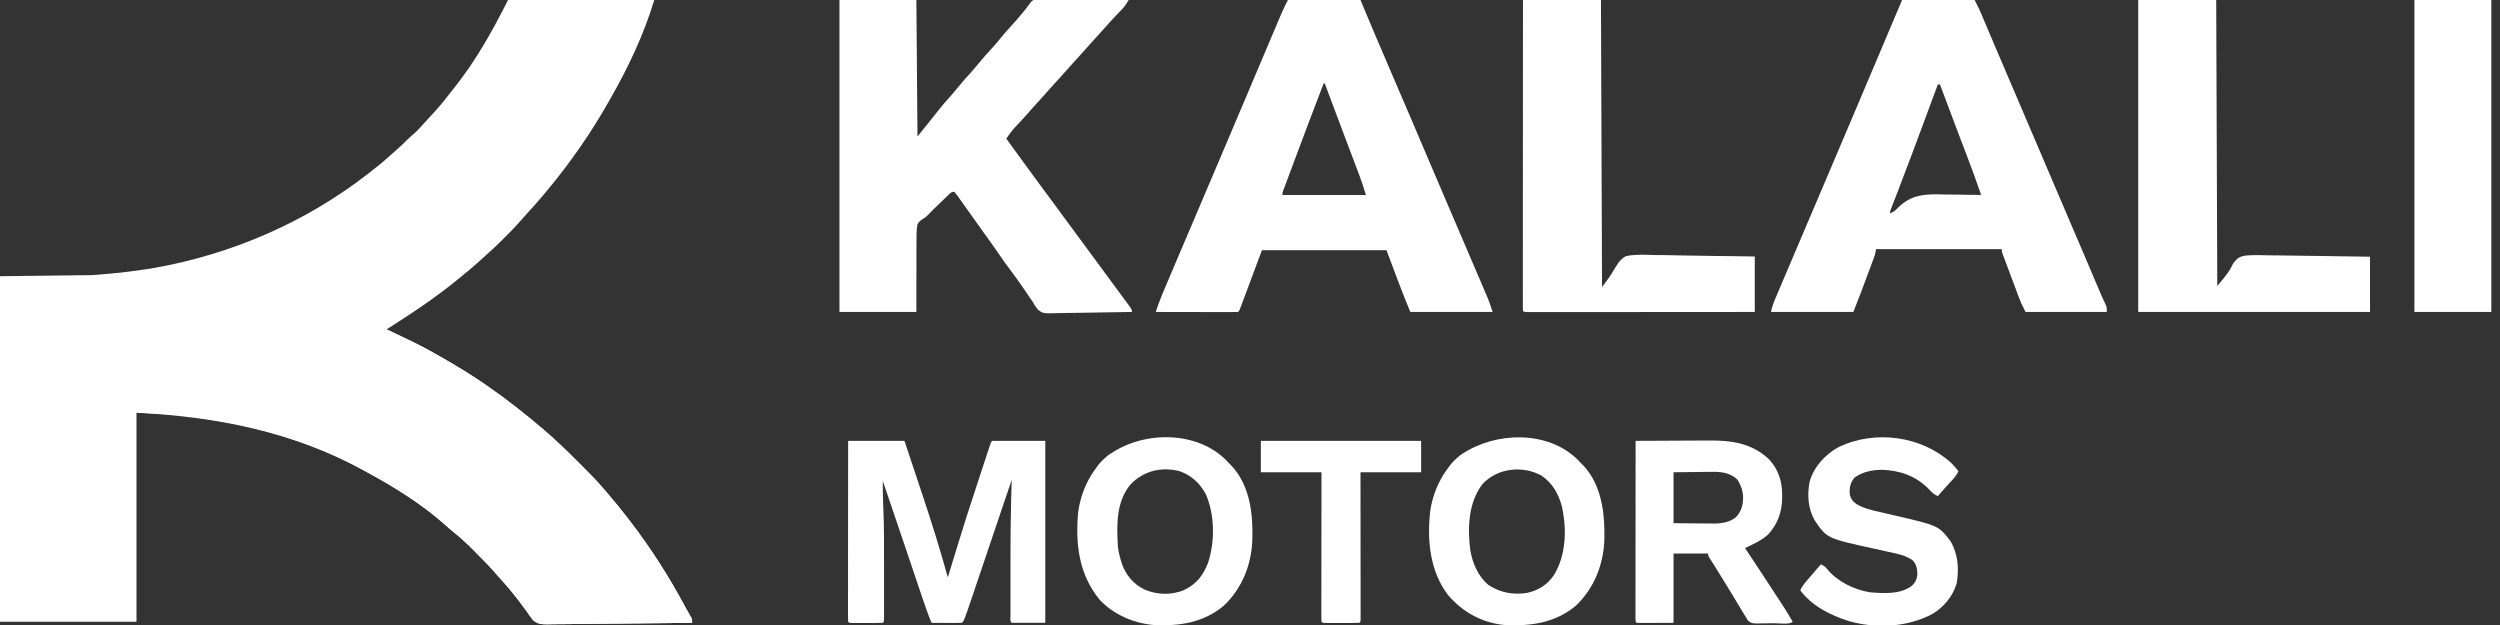 <?xml version="1.0" encoding="UTF-8"?>
<svg xmlns="http://www.w3.org/2000/svg" width="160" height="40" viewBox="0 0 160 40" fill="none">
  <rect x="0" y="0" width="160" height="40" fill="#333333" stroke="none"/>
  <g clip-path="url(#clip0_1519_5155)">
    <g clip-path="url(#clip1_1519_5155)">
      <path d="M32.513 0C35.601 0 38.69 0 41.872 0C41.205 2.224 40.183 4.367 39.029 6.378C38.995 6.438 38.961 6.498 38.926 6.56C37.793 8.554 36.477 10.439 35.009 12.201C34.975 12.241 34.942 12.281 34.908 12.323C34.508 12.804 34.097 13.272 33.671 13.73C33.531 13.88 33.397 14.034 33.263 14.19C32.95 14.55 32.612 14.885 32.275 15.221C32.212 15.284 32.15 15.347 32.085 15.412C31.768 15.728 31.448 16.035 31.108 16.326C30.942 16.469 30.781 16.619 30.62 16.768C30.245 17.109 29.858 17.43 29.463 17.747C29.384 17.811 29.306 17.875 29.227 17.939C27.812 19.092 26.291 20.1 24.749 21.075C25.381 21.395 25.381 21.395 26.021 21.699C26.92 22.112 27.777 22.586 28.631 23.085C28.693 23.121 28.756 23.158 28.82 23.195C29.582 23.643 30.33 24.107 31.057 24.61C31.105 24.643 31.152 24.676 31.201 24.71C32.432 25.563 33.605 26.486 34.744 27.457C34.779 27.486 34.813 27.515 34.849 27.545C35.603 28.194 36.316 28.887 37.018 29.591C37.15 29.724 37.282 29.856 37.415 29.988C37.829 30.402 38.237 30.816 38.614 31.265C38.681 31.343 38.748 31.42 38.816 31.497C39.298 32.054 39.76 32.622 40.208 33.206C40.267 33.283 40.267 33.283 40.327 33.361C41.659 35.094 42.833 36.929 43.859 38.859C43.98 39.083 44.107 39.302 44.236 39.522C44.298 39.653 44.298 39.653 44.298 39.861C43.007 39.879 41.717 39.893 40.426 39.901C39.826 39.905 39.227 39.91 38.627 39.919C38.105 39.926 37.582 39.931 37.06 39.933C36.783 39.934 36.507 39.936 36.23 39.942C35.969 39.947 35.709 39.949 35.448 39.948C35.308 39.948 35.167 39.952 35.027 39.956C34.651 39.952 34.413 39.945 34.122 39.694C33.964 39.502 33.825 39.308 33.691 39.099C33.634 39.022 33.575 38.945 33.516 38.869C33.449 38.777 33.449 38.777 33.38 38.683C32.941 38.094 32.477 37.532 31.982 36.99C31.894 36.893 31.807 36.796 31.723 36.697C31.368 36.282 30.985 35.895 30.599 35.508C30.486 35.395 30.373 35.281 30.261 35.167C29.863 34.768 29.458 34.394 29.017 34.043C28.845 33.904 28.681 33.761 28.518 33.613C27.032 32.28 25.251 31.175 23.501 30.225C23.444 30.194 23.387 30.162 23.328 30.13C19.972 28.275 16.261 27.213 12.478 26.69C12.386 26.677 12.386 26.677 12.291 26.664C11.114 26.507 9.915 26.48 8.735 26.413C8.735 30.828 8.735 35.243 8.735 39.792C5.852 39.792 2.97 39.792 0 39.792C0 32.494 0 25.197 0 17.678C1.945 17.655 3.889 17.632 5.893 17.608C7.725 17.461 7.725 17.461 9.536 17.205C9.641 17.187 9.745 17.169 9.85 17.151C14.796 16.281 19.528 14.239 23.501 11.161C23.54 11.131 23.578 11.101 23.619 11.071C24.098 10.702 24.564 10.327 25.009 9.917C25.156 9.783 25.305 9.653 25.455 9.523C25.674 9.333 25.878 9.132 26.081 8.925C26.21 8.799 26.344 8.683 26.482 8.566C26.709 8.369 26.905 8.161 27.099 7.931C27.249 7.759 27.404 7.594 27.561 7.429C28.011 6.952 28.424 6.459 28.82 5.937C28.901 5.833 28.983 5.73 29.066 5.628C30.44 3.906 31.531 1.965 32.513 0Z" fill="#fff"></path>
      <path d="M24.991 21.199C25.048 21.227 25.106 21.254 25.165 21.282C25.263 21.326 25.263 21.326 25.364 21.371C25.591 21.474 25.816 21.581 26.04 21.69C26.163 21.749 26.163 21.749 26.288 21.81C27.089 22.201 27.863 22.633 28.631 23.085C28.692 23.121 28.754 23.157 28.817 23.194C29.581 23.642 30.329 24.107 31.057 24.61C31.105 24.643 31.152 24.676 31.201 24.71C32.432 25.563 33.605 26.486 34.744 27.457C34.779 27.486 34.813 27.515 34.849 27.545C35.603 28.194 36.316 28.887 37.018 29.591C37.15 29.724 37.282 29.856 37.415 29.988C37.829 30.402 38.237 30.816 38.614 31.265C38.681 31.343 38.748 31.42 38.816 31.497C39.298 32.054 39.76 32.622 40.208 33.206C40.247 33.257 40.286 33.308 40.327 33.361C41.659 35.094 42.833 36.929 43.859 38.859C43.98 39.083 44.107 39.302 44.236 39.522C44.298 39.653 44.298 39.653 44.298 39.861C43.007 39.879 41.717 39.893 40.426 39.901C39.826 39.905 39.227 39.91 38.627 39.919C38.105 39.926 37.582 39.931 37.06 39.933C36.783 39.934 36.507 39.936 36.23 39.942C35.969 39.947 35.709 39.949 35.448 39.948C35.308 39.948 35.167 39.952 35.027 39.956C34.651 39.952 34.413 39.945 34.122 39.694C33.964 39.502 33.825 39.308 33.691 39.099C33.634 39.022 33.575 38.945 33.516 38.869C33.471 38.808 33.426 38.746 33.38 38.683C32.941 38.094 32.477 37.532 31.982 36.99C31.894 36.893 31.807 36.796 31.723 36.697C31.368 36.282 30.985 35.895 30.599 35.508C30.486 35.395 30.373 35.281 30.261 35.167C29.863 34.768 29.458 34.394 29.017 34.043C28.845 33.904 28.681 33.761 28.518 33.613C27.032 32.28 25.251 31.175 23.501 30.225C23.444 30.194 23.387 30.162 23.328 30.13C18.821 27.639 13.885 26.686 8.804 26.413C8.804 26.39 8.804 26.367 8.804 26.343C8.875 26.335 8.946 26.328 9.019 26.32C9.753 26.238 10.481 26.132 11.209 26.009C11.263 26 11.317 25.991 11.373 25.982C15.659 25.259 19.89 23.721 23.681 21.598C23.733 21.569 23.785 21.54 23.838 21.511C23.988 21.423 23.988 21.423 24.127 21.314C24.451 21.074 24.618 21.04 24.991 21.199Z" fill="#fff"></path>
      <path d="M53.726 -5.78436e-05C55.35 -5.78436e-05 56.975 -5.78436e-05 58.648 -5.78436e-05C58.671 2.882 58.694 5.765 58.718 8.735C59.373 7.929 59.373 7.929 60.017 7.114C60.284 6.773 60.561 6.449 60.854 6.13C61.014 5.953 61.163 5.77 61.313 5.585C61.581 5.254 61.863 4.94 62.151 4.627C62.317 4.442 62.474 4.253 62.63 4.06C62.884 3.745 63.151 3.448 63.426 3.153C63.633 2.929 63.829 2.699 64.021 2.461C64.243 2.185 64.473 1.923 64.714 1.664C65.013 1.343 65.295 1.012 65.569 0.67C65.643 0.579 65.643 0.579 65.719 0.485C65.747 0.445 65.775 0.405 65.804 0.363C66.052 0.027 66.052 0.027 66.27 -0.044C66.43 -0.06 66.582 -0.06 66.742 -0.055C66.832 -0.055 66.832 -0.055 66.923 -0.055C67.119 -0.055 67.314 -0.051 67.51 -0.047C67.647 -0.047 67.783 -0.046 67.919 -0.045C68.276 -0.044 68.634 -0.039 68.992 -0.033C69.357 -0.028 69.722 -0.026 70.088 -0.024C70.804 -0.019 71.52 -0.01 72.236 -5.78436e-05C72.104 0.224 71.977 0.416 71.797 0.604C71.731 0.673 71.731 0.673 71.663 0.744C71.618 0.792 71.572 0.839 71.525 0.888C71.215 1.213 70.91 1.541 70.616 1.881C70.454 2.066 70.288 2.246 70.121 2.426C69.911 2.655 69.701 2.884 69.497 3.12C69.261 3.392 69.017 3.657 68.773 3.922C68.596 4.115 68.421 4.308 68.25 4.506C68.013 4.779 67.769 5.043 67.525 5.309C67.348 5.501 67.173 5.695 67.002 5.892C66.766 6.165 66.521 6.43 66.277 6.695C66.061 6.93 65.85 7.168 65.642 7.409C65.411 7.67 65.171 7.924 64.932 8.178C64.735 8.396 64.569 8.632 64.402 8.873C64.98 9.677 65.563 10.477 66.151 11.273C66.354 11.547 66.557 11.822 66.759 12.097C66.84 12.207 66.921 12.316 67.002 12.426C68.134 13.963 69.266 15.5 70.399 17.036C70.439 17.091 70.479 17.145 70.52 17.201C70.6 17.31 70.681 17.419 70.761 17.528C70.971 17.813 71.181 18.098 71.391 18.383C71.435 18.442 71.478 18.501 71.523 18.561C71.606 18.673 71.688 18.785 71.771 18.897C71.845 18.998 71.919 19.099 71.993 19.2C72.062 19.294 72.132 19.388 72.202 19.482C72.444 19.811 72.444 19.811 72.444 19.965C71.694 19.981 70.944 19.994 70.195 20.001C69.846 20.005 69.498 20.01 69.15 20.018C68.814 20.025 68.478 20.029 68.142 20.031C68.013 20.032 67.885 20.035 67.757 20.039C66.756 20.067 66.756 20.067 66.423 19.817C66.28 19.642 66.172 19.471 66.066 19.272C65.993 19.166 65.919 19.06 65.844 18.955C65.773 18.85 65.703 18.745 65.633 18.64C65.345 18.214 65.051 17.796 64.74 17.387C64.435 16.987 64.145 16.578 63.862 16.162C63.585 15.756 63.298 15.357 63.009 14.959C62.751 14.604 62.497 14.246 62.244 13.886C61.969 13.495 61.693 13.105 61.413 12.717C61.38 12.671 61.349 12.627 61.316 12.58C61.239 12.474 61.157 12.372 61.075 12.27C60.877 12.27 60.826 12.359 60.684 12.493C60.634 12.541 60.584 12.588 60.532 12.637C60.479 12.688 60.427 12.738 60.373 12.79C60.322 12.838 60.271 12.887 60.218 12.937C59.923 13.217 59.634 13.502 59.35 13.793C59.203 13.934 59.203 13.934 59.08 13.999C58.911 14.102 58.825 14.181 58.718 14.35C58.643 14.772 58.651 15.191 58.655 15.619C58.654 15.744 58.653 15.87 58.652 15.995C58.65 16.324 58.651 16.653 58.652 16.982C58.653 17.377 58.65 17.772 58.648 18.167C58.645 18.766 58.647 19.366 58.648 19.965C57.024 19.965 55.4 19.965 53.726 19.965C53.726 13.377 53.726 6.788 53.726 -5.78436e-05Z" fill="#fff"></path>
      <path d="M82.426 0C83.959 0 85.492 0 87.071 0C87.185 0.275 87.3 0.549 87.418 0.832C87.871 1.915 88.333 2.994 88.796 4.073C88.814 4.115 88.832 4.158 88.851 4.202C89.082 4.74 89.313 5.279 89.544 5.817C89.75 6.296 89.955 6.774 90.16 7.253C90.19 7.321 90.19 7.321 90.22 7.391C90.665 8.431 91.108 9.471 91.55 10.511C92.002 11.572 92.455 12.633 92.909 13.693C93.149 14.251 93.389 14.81 93.628 15.369C93.696 15.528 93.764 15.686 93.832 15.844C94.053 16.36 94.274 16.876 94.494 17.392C94.565 17.558 94.636 17.723 94.707 17.889C94.806 18.12 94.904 18.35 95.003 18.581C95.032 18.649 95.061 18.717 95.091 18.787C95.118 18.851 95.146 18.915 95.174 18.981C95.209 19.063 95.209 19.063 95.245 19.147C95.35 19.416 95.437 19.692 95.529 19.965C93.79 19.965 92.051 19.965 90.26 19.965C89.717 18.662 89.234 17.335 88.735 16.014C86.104 16.014 83.473 16.014 80.763 16.014C80.286 17.288 80.286 17.288 79.811 18.563C79.751 18.722 79.692 18.881 79.632 19.04C79.601 19.123 79.57 19.207 79.538 19.293C79.508 19.372 79.479 19.451 79.448 19.532C79.423 19.601 79.397 19.669 79.37 19.74C79.307 19.896 79.307 19.896 79.237 19.965C79.073 19.972 78.91 19.974 78.746 19.973C78.695 19.973 78.643 19.973 78.59 19.973C78.419 19.973 78.249 19.973 78.078 19.972C77.96 19.972 77.842 19.972 77.724 19.972C77.413 19.971 77.102 19.971 76.79 19.97C76.473 19.969 76.156 19.969 75.838 19.969C75.215 19.968 74.592 19.967 73.969 19.965C74.092 19.582 74.227 19.207 74.384 18.836C74.414 18.765 74.414 18.765 74.444 18.692C74.511 18.535 74.578 18.377 74.645 18.219C74.693 18.105 74.742 17.99 74.79 17.876C74.955 17.486 75.12 17.097 75.286 16.707C75.317 16.635 75.347 16.562 75.379 16.488C75.783 15.539 76.187 14.589 76.592 13.64C77.012 12.655 77.431 11.67 77.849 10.684C78.015 10.294 78.181 9.904 78.347 9.513C78.829 8.38 79.31 7.246 79.789 6.111C80.294 4.913 80.801 3.715 81.31 2.518C81.381 2.351 81.451 2.185 81.522 2.018C81.621 1.784 81.72 1.551 81.82 1.318C81.849 1.249 81.878 1.18 81.908 1.109C81.936 1.044 81.964 0.979 81.992 0.912C82.016 0.856 82.04 0.8 82.064 0.742C82.178 0.492 82.303 0.246 82.426 0ZM84.714 5.338C84.135 6.833 83.571 8.334 83.01 9.835C82.93 10.05 82.85 10.264 82.769 10.478C82.673 10.735 82.577 10.991 82.481 11.248C82.445 11.344 82.409 11.44 82.373 11.537C82.323 11.669 82.274 11.802 82.225 11.935C82.196 12.01 82.168 12.085 82.139 12.162C82.072 12.33 82.072 12.33 82.08 12.478C83.841 12.478 85.603 12.478 87.418 12.478C87.282 12.027 87.144 11.59 86.975 11.152C86.953 11.093 86.93 11.033 86.907 10.972C86.859 10.845 86.81 10.717 86.761 10.589C86.63 10.245 86.5 9.901 86.369 9.557C86.342 9.485 86.315 9.413 86.287 9.339C85.966 8.496 85.65 7.651 85.334 6.807C85.278 6.659 85.223 6.511 85.167 6.363C85.039 6.021 84.911 5.68 84.783 5.338C84.76 5.338 84.738 5.338 84.714 5.338Z" fill="#fff"></path>
      <path d="M121.733 0C123.266 0 124.799 0 126.378 0C126.69 0.624 126.69 0.624 126.807 0.9C126.846 0.993 126.846 0.993 126.887 1.089C126.915 1.156 126.943 1.222 126.972 1.291C127.018 1.399 127.018 1.399 127.065 1.508C127.131 1.664 127.196 1.819 127.262 1.974C127.423 2.353 127.583 2.731 127.744 3.11C127.8 3.242 127.857 3.374 127.913 3.506C128.3 4.418 128.691 5.329 129.081 6.239C129.664 7.598 130.245 8.957 130.824 10.317C131.322 11.488 131.822 12.659 132.324 13.828C132.684 14.666 133.042 15.504 133.399 16.343C133.418 16.386 133.436 16.429 133.455 16.473C133.65 16.932 133.846 17.392 134.041 17.851C134.073 17.927 134.106 18.004 134.139 18.083C134.2 18.225 134.26 18.367 134.321 18.509C134.348 18.573 134.375 18.637 134.403 18.704C134.442 18.795 134.442 18.795 134.481 18.887C134.578 19.111 134.681 19.331 134.786 19.551C134.835 19.688 134.835 19.688 134.835 19.965C133.12 19.965 131.404 19.965 129.636 19.965C129.324 19.341 129.324 19.341 129.213 19.044C129.188 18.978 129.163 18.912 129.137 18.844C129.111 18.775 129.085 18.705 129.059 18.634C129.018 18.524 129.018 18.524 128.976 18.413C128.919 18.26 128.862 18.108 128.805 17.955C128.717 17.72 128.629 17.486 128.541 17.251C128.485 17.102 128.43 16.954 128.374 16.805C128.334 16.7 128.334 16.7 128.294 16.592C128.27 16.527 128.246 16.462 128.221 16.396C128.2 16.338 128.178 16.281 128.156 16.223C128.111 16.083 128.111 16.083 128.111 15.944C125.457 15.944 122.803 15.944 120.069 15.944C120.046 16.059 120.024 16.173 120 16.291C119.967 16.393 119.932 16.493 119.895 16.593C119.873 16.651 119.852 16.708 119.83 16.767C119.807 16.828 119.784 16.89 119.76 16.953C119.736 17.017 119.713 17.081 119.688 17.147C119.638 17.282 119.587 17.418 119.536 17.553C119.459 17.758 119.383 17.963 119.306 18.169C119.257 18.3 119.207 18.433 119.158 18.564C119.135 18.625 119.113 18.686 119.09 18.748C118.936 19.156 118.776 19.56 118.614 19.965C116.875 19.965 115.136 19.965 113.345 19.965C113.405 19.667 113.489 19.417 113.608 19.14C113.628 19.093 113.648 19.045 113.669 18.996C113.737 18.835 113.805 18.674 113.873 18.514C113.923 18.398 113.972 18.282 114.021 18.167C114.158 17.843 114.295 17.52 114.433 17.197C114.526 16.977 114.62 16.758 114.713 16.538C115.051 15.744 115.39 14.949 115.728 14.155C116.064 13.368 116.399 12.581 116.733 11.794C116.757 11.738 116.78 11.683 116.805 11.626C116.922 11.35 117.039 11.075 117.156 10.799C117.374 10.284 117.593 9.77 117.812 9.256C117.885 9.082 117.959 8.908 118.033 8.734C118.253 8.217 118.472 7.701 118.692 7.184C119.347 5.645 119.999 4.105 120.649 2.563C121.01 1.709 121.372 0.854 121.733 0ZM124.021 5.407C124 5.463 123.98 5.518 123.958 5.576C123.76 6.112 123.561 6.647 123.362 7.183C123.26 7.458 123.158 7.734 123.056 8.009C122.55 9.377 122.037 10.742 121.514 12.104C121.498 12.147 121.481 12.19 121.464 12.235C121.382 12.45 121.299 12.665 121.215 12.879C121.183 12.961 121.151 13.042 121.118 13.126C121.09 13.198 121.061 13.271 121.032 13.345C120.963 13.509 120.963 13.509 120.971 13.657C121.18 13.564 121.314 13.463 121.47 13.296C122.235 12.547 122.952 12.432 123.988 12.436C124.183 12.438 124.378 12.444 124.574 12.449C124.825 12.455 125.076 12.455 125.327 12.456C125.816 12.458 126.305 12.466 126.794 12.478C126.496 11.613 126.185 10.755 125.857 9.901C125.737 9.589 125.618 9.276 125.498 8.964C125.474 8.9 125.449 8.836 125.424 8.77C125.15 8.052 124.88 7.332 124.61 6.612C124.576 6.52 124.576 6.52 124.541 6.426C124.413 6.087 124.286 5.747 124.159 5.407C124.114 5.407 124.068 5.407 124.021 5.407Z" fill="#fff"></path>
      <path d="M136.846 0C138.493 0 140.14 0 141.837 0C141.86 6.04 141.883 12.079 141.906 18.302C142.63 17.436 142.63 17.436 142.945 16.825C143.19 16.51 143.348 16.41 143.744 16.353C144.246 16.313 144.747 16.328 145.25 16.342C145.435 16.343 145.621 16.345 145.806 16.346C146.243 16.349 146.68 16.356 147.117 16.365C147.615 16.375 148.113 16.38 148.611 16.384C149.635 16.394 150.658 16.41 151.681 16.43C151.681 17.596 151.681 18.763 151.681 19.965C146.785 19.965 141.89 19.965 136.846 19.965C136.846 13.377 136.846 6.788 136.846 0Z" fill="#fff"></path>
      <path d="M97.47 0C99.117 0 100.764 0 102.461 0C102.484 6.062 102.507 12.125 102.53 18.371C103.016 17.728 103.016 17.728 103.408 17.077C103.603 16.751 103.8 16.49 104.172 16.37C104.74 16.272 105.314 16.303 105.887 16.322C106.072 16.324 106.258 16.325 106.443 16.326C106.879 16.33 107.315 16.339 107.751 16.35C108.248 16.362 108.745 16.368 109.242 16.374C110.263 16.386 111.284 16.406 112.305 16.43C112.305 17.596 112.305 18.763 112.305 19.965C110.381 19.967 108.457 19.968 106.533 19.969C105.64 19.969 104.746 19.97 103.853 19.971C103.075 19.971 102.296 19.972 101.518 19.972C101.106 19.972 100.693 19.972 100.281 19.973C99.893 19.973 99.506 19.973 99.118 19.973C98.975 19.973 98.832 19.973 98.69 19.974C98.496 19.974 98.302 19.974 98.108 19.974C98.022 19.974 98.022 19.974 97.934 19.974C97.547 19.973 97.547 19.973 97.47 19.896C97.463 19.79 97.461 19.683 97.461 19.577C97.461 19.507 97.461 19.438 97.461 19.366C97.461 19.289 97.461 19.212 97.461 19.132C97.461 19.051 97.461 18.97 97.461 18.886C97.461 18.659 97.461 18.433 97.462 18.206C97.462 17.962 97.462 17.718 97.462 17.474C97.462 17.05 97.462 16.627 97.462 16.204C97.463 15.592 97.463 14.98 97.463 14.368C97.463 13.376 97.464 12.383 97.464 11.39C97.465 10.426 97.466 9.461 97.466 8.497C97.466 8.437 97.466 8.378 97.466 8.317C97.466 8.019 97.466 7.721 97.466 7.423C97.467 4.948 97.468 2.474 97.47 0Z" fill="#fff"></path>
      <path d="M154.523 0C156.148 0 157.772 0 159.445 0C159.445 6.589 159.445 13.177 159.445 19.965C157.821 19.965 156.197 19.965 154.523 19.965C154.523 13.377 154.523 6.788 154.523 0Z" fill="#fff"></path>
      <path d="M54.281 28.215C55.47 28.215 56.66 28.215 57.886 28.215C58.231 29.249 58.577 30.283 58.92 31.318C58.968 31.462 59.016 31.607 59.065 31.752C59.637 33.474 60.178 35.2 60.659 36.95C60.672 36.904 60.686 36.859 60.701 36.813C61.038 35.718 61.038 35.718 61.119 35.455C61.188 35.228 61.257 35.001 61.326 34.774C61.705 33.527 62.109 32.289 62.517 31.05C62.613 30.759 62.708 30.468 62.804 30.176C62.878 29.95 62.953 29.723 63.027 29.497C63.062 29.389 63.098 29.281 63.133 29.174C63.182 29.025 63.231 28.877 63.28 28.728C63.307 28.644 63.335 28.559 63.364 28.473C63.431 28.284 63.431 28.284 63.501 28.215C64.622 28.215 65.743 28.215 66.898 28.215C66.898 32.058 66.898 35.901 66.898 39.861C66.189 39.861 65.479 39.861 64.749 39.861C64.625 39.738 64.671 39.573 64.67 39.409C64.67 39.326 64.67 39.326 64.67 39.242C64.67 39.155 64.67 39.155 64.67 39.066C64.67 38.873 64.67 38.679 64.67 38.485C64.67 38.349 64.67 38.212 64.67 38.076C64.67 37.787 64.67 37.499 64.67 37.21C64.671 36.849 64.671 36.488 64.67 36.127C64.668 34.32 64.691 32.516 64.749 30.71C64.717 30.805 64.717 30.805 64.684 30.902C62.879 36.257 62.879 36.257 62.35 37.809C62.312 37.922 62.274 38.035 62.235 38.148C61.703 39.718 61.703 39.718 61.56 39.861C61.416 39.867 61.272 39.869 61.128 39.868C61.041 39.868 60.954 39.868 60.864 39.867C60.771 39.867 60.678 39.866 60.585 39.866C60.492 39.865 60.398 39.865 60.305 39.865C60.076 39.864 59.848 39.863 59.619 39.861C59.383 39.298 59.186 38.724 58.992 38.145C58.958 38.045 58.924 37.946 58.891 37.846C58.819 37.633 58.748 37.422 58.676 37.209C58.565 36.878 58.454 36.547 58.342 36.216C58.324 36.161 58.305 36.106 58.286 36.049C58.248 35.938 58.211 35.826 58.173 35.715C58.117 35.548 58.06 35.38 58.004 35.213C57.666 34.21 57.325 33.207 56.984 32.205C56.934 32.058 56.884 31.91 56.834 31.763C56.722 31.435 56.611 31.107 56.499 30.78C56.496 31.274 56.5 31.767 56.523 32.261C56.588 33.625 56.579 34.99 56.578 36.356C56.577 36.718 56.577 37.081 56.578 37.443C56.578 37.724 56.578 38.004 56.578 38.285C56.578 38.419 56.578 38.553 56.578 38.686C56.578 38.871 56.578 39.056 56.577 39.241C56.578 39.296 56.578 39.351 56.578 39.408C56.576 39.784 56.576 39.784 56.499 39.861C56.341 39.868 56.183 39.87 56.025 39.87C55.953 39.871 55.953 39.871 55.881 39.871C55.781 39.871 55.68 39.871 55.58 39.87C55.425 39.87 55.271 39.87 55.117 39.871C55.019 39.871 54.922 39.871 54.825 39.87C54.735 39.87 54.646 39.87 54.554 39.87C54.35 39.861 54.35 39.861 54.281 39.792C54.274 39.643 54.272 39.493 54.272 39.344C54.272 39.273 54.272 39.273 54.272 39.201C54.272 39.041 54.273 38.881 54.273 38.721C54.273 38.607 54.273 38.493 54.273 38.379C54.273 38.069 54.273 37.758 54.274 37.447C54.274 37.123 54.274 36.799 54.274 36.474C54.275 35.86 54.275 35.245 54.276 34.631C54.276 33.931 54.277 33.232 54.277 32.532C54.278 31.093 54.279 29.654 54.281 28.215Z" fill="#fff"></path>
      <path d="M104.679 28.215C104.812 28.214 104.945 28.214 105.077 28.213C105.196 28.213 105.315 28.212 105.433 28.212C105.762 28.21 106.091 28.209 106.419 28.207C107.037 28.204 107.655 28.201 108.272 28.197C108.517 28.196 108.762 28.195 109.007 28.195C109.127 28.195 109.246 28.194 109.365 28.193C110.817 28.181 112.108 28.355 113.211 29.39C113.82 30.042 114.066 30.82 114.06 31.698C114.059 31.785 114.059 31.785 114.059 31.873C114.041 32.778 113.786 33.497 113.185 34.181C112.763 34.586 112.201 34.823 111.681 35.078C111.729 35.15 111.777 35.221 111.827 35.295C112.365 36.099 112.895 36.909 113.423 37.72C113.551 37.918 113.68 38.116 113.81 38.313C113.89 38.436 113.971 38.56 114.051 38.683C114.106 38.767 114.106 38.767 114.162 38.852C114.363 39.16 114.552 39.471 114.731 39.792C114.534 39.99 113.826 39.884 113.547 39.886C113.421 39.887 113.296 39.889 113.17 39.891C112.99 39.895 112.809 39.897 112.629 39.898C112.573 39.899 112.517 39.901 112.459 39.902C112.197 39.901 112.062 39.893 111.867 39.711C111.829 39.646 111.79 39.582 111.75 39.515C111.709 39.451 111.668 39.386 111.625 39.32C111.583 39.25 111.541 39.18 111.497 39.108C111.474 39.069 111.451 39.03 111.427 38.99C111.377 38.908 111.327 38.825 111.277 38.742C111.146 38.524 111.015 38.306 110.883 38.088C110.857 38.044 110.83 38.001 110.803 37.956C110.561 37.555 110.316 37.157 110.069 36.759C110.034 36.702 109.998 36.645 109.962 36.586C109.928 36.532 109.895 36.478 109.86 36.422C109.829 36.371 109.797 36.321 109.765 36.268C109.7 36.165 109.635 36.062 109.569 35.96C109.537 35.91 109.505 35.86 109.472 35.809C109.444 35.765 109.415 35.721 109.386 35.676C109.324 35.563 109.324 35.563 109.324 35.425C108.592 35.425 107.86 35.425 107.106 35.425C107.106 36.889 107.106 38.353 107.106 39.861C106.718 39.863 106.331 39.864 105.932 39.866C105.809 39.866 105.687 39.867 105.561 39.868C105.464 39.868 105.368 39.868 105.271 39.868C105.221 39.868 105.17 39.869 105.118 39.869C104.995 39.869 104.872 39.866 104.749 39.861C104.679 39.792 104.679 39.792 104.671 39.603C104.671 39.475 104.671 39.475 104.671 39.344C104.671 39.273 104.671 39.273 104.671 39.201C104.671 39.041 104.671 38.881 104.672 38.721C104.672 38.607 104.672 38.493 104.671 38.379C104.671 38.069 104.672 37.758 104.672 37.447C104.673 37.123 104.673 36.799 104.673 36.474C104.673 35.86 104.674 35.245 104.674 34.631C104.675 33.931 104.676 33.232 104.676 32.532C104.677 31.093 104.678 29.654 104.679 28.215ZM107.106 30.225C107.106 31.3 107.106 32.376 107.106 33.484C107.608 33.488 108.109 33.492 108.627 33.497C108.784 33.498 108.941 33.5 109.103 33.502C109.229 33.503 109.356 33.503 109.482 33.504C109.578 33.505 109.578 33.505 109.676 33.507C110.188 33.507 110.667 33.433 111.083 33.115C111.441 32.749 111.54 32.369 111.56 31.872C111.553 31.424 111.427 31.067 111.192 30.689C110.712 30.25 110.157 30.185 109.529 30.198C109.467 30.198 109.405 30.199 109.342 30.199C109.113 30.201 108.885 30.204 108.657 30.208C107.889 30.217 107.889 30.217 107.106 30.225Z" fill="#fff"></path>
      <path d="M100.944 29.394C101.035 29.485 101.124 29.578 101.213 29.671C101.276 29.734 101.276 29.734 101.34 29.798C102.534 31.083 102.723 32.937 102.678 34.606C102.602 36.182 102.01 37.665 100.858 38.761C99.544 39.87 97.958 40.085 96.291 40C94.848 39.861 93.615 39.179 92.678 38.089C91.501 36.548 91.316 34.527 91.542 32.651C91.758 31.266 92.462 29.891 93.594 29.041C95.736 27.633 99.02 27.532 100.944 29.394ZM94.886 30.97C93.972 32.163 93.92 33.756 94.095 35.194C94.242 36.048 94.586 36.86 95.251 37.435C96.023 37.932 96.843 38.089 97.743 37.942C98.467 37.782 99.042 37.415 99.454 36.802C100.242 35.503 100.28 33.86 99.959 32.403C99.746 31.599 99.351 30.91 98.648 30.433C97.43 29.778 95.849 29.951 94.886 30.97Z" fill="#fff"></path>
      <path d="M78.413 29.394C78.504 29.485 78.594 29.578 78.683 29.671C78.745 29.734 78.745 29.734 78.809 29.798C80.018 31.098 80.206 32.935 80.147 34.623C80.073 36.198 79.478 37.663 78.328 38.761C77.036 39.852 75.472 40.085 73.83 40C72.535 39.878 71.265 39.336 70.37 38.375C69.07 36.782 68.826 34.884 68.993 32.879C69.156 31.466 69.802 30.107 70.888 29.172C72.992 27.591 76.463 27.506 78.413 29.394ZM72.357 31.001C71.433 32.103 71.465 33.579 71.543 34.939C71.576 35.274 71.647 35.59 71.75 35.91C71.77 35.972 71.789 36.035 71.809 36.099C72.062 36.82 72.553 37.39 73.24 37.727C74.04 38.067 74.931 38.102 75.744 37.779C76.558 37.395 76.987 36.858 77.314 36.023C77.764 34.666 77.749 32.95 77.173 31.631C76.797 30.931 76.246 30.415 75.494 30.156C74.334 29.853 73.183 30.137 72.357 31.001Z" fill="#fff"></path>
      <path d="M124.874 29.624C125.043 29.791 125.192 29.968 125.338 30.156C125.228 30.415 125.065 30.593 124.874 30.797C124.585 31.111 124.3 31.428 124.021 31.75C123.762 31.644 123.612 31.486 123.423 31.282C122.603 30.448 121.571 30.1 120.416 30.065C119.805 30.077 119.178 30.201 118.683 30.572C118.424 30.904 118.359 31.167 118.38 31.587C118.428 31.891 118.551 32.07 118.798 32.251C119.256 32.525 119.741 32.641 120.256 32.756C120.41 32.791 120.563 32.827 120.716 32.863C120.918 32.91 121.119 32.957 121.321 33.004C124.078 33.645 124.078 33.645 124.853 34.662C125.316 35.508 125.388 36.391 125.226 37.338C124.979 38.164 124.404 38.858 123.668 39.296C122.062 40.15 120.045 40.249 118.308 39.743C117.141 39.377 115.966 38.781 115.217 37.782C115.333 37.504 115.524 37.292 115.719 37.067C115.77 37.007 115.77 37.007 115.823 36.946C115.921 36.831 116.019 36.717 116.118 36.603C116.203 36.504 116.288 36.404 116.373 36.304C116.426 36.243 116.479 36.181 116.534 36.118C116.754 36.214 116.823 36.271 116.98 36.469C117.609 37.224 118.691 37.748 119.655 37.903C120.552 37.978 121.568 38.057 122.338 37.508C122.594 37.276 122.695 37.047 122.713 36.71C122.696 36.376 122.649 36.105 122.405 35.856C121.98 35.549 121.418 35.438 120.914 35.33C120.785 35.301 120.657 35.272 120.528 35.243C120.33 35.2 120.131 35.156 119.933 35.113C116.921 34.454 116.921 34.454 116.135 33.293C115.705 32.534 115.657 31.664 115.817 30.816C116.107 29.848 116.811 29.083 117.686 28.603C120.011 27.501 122.97 27.895 124.874 29.624Z" fill="#fff"></path>
      <path d="M80.693 28.215C84.079 28.215 87.465 28.215 90.953 28.215C90.953 28.878 90.953 29.542 90.953 30.225C89.672 30.225 88.391 30.225 87.071 30.225C87.071 30.515 87.072 30.804 87.072 31.102C87.073 32.056 87.074 33.01 87.075 33.964C87.075 34.542 87.076 35.121 87.076 35.699C87.077 36.203 87.077 36.708 87.078 37.212C87.078 37.479 87.078 37.746 87.078 38.013C87.079 38.264 87.079 38.515 87.079 38.766C87.079 38.903 87.079 39.04 87.08 39.176C87.08 39.257 87.079 39.337 87.079 39.42C87.079 39.491 87.079 39.561 87.08 39.634C87.071 39.792 87.071 39.792 87.002 39.861C86.828 39.868 86.656 39.871 86.482 39.87C86.43 39.871 86.378 39.871 86.324 39.871C86.214 39.871 86.103 39.871 85.993 39.87C85.824 39.87 85.655 39.87 85.485 39.871C85.378 39.871 85.272 39.871 85.165 39.87C85.114 39.871 85.063 39.871 85.01 39.871C84.653 39.869 84.653 39.869 84.575 39.792C84.569 39.668 84.567 39.544 84.567 39.42C84.567 39.34 84.567 39.259 84.567 39.176C84.567 39.042 84.567 39.042 84.567 38.906C84.567 38.812 84.567 38.717 84.567 38.623C84.567 38.367 84.568 38.11 84.568 37.853C84.569 37.585 84.569 37.317 84.569 37.049C84.569 36.542 84.57 36.034 84.57 35.526C84.571 34.948 84.572 34.37 84.572 33.792C84.573 32.603 84.574 31.414 84.575 30.225C83.294 30.225 82.013 30.225 80.693 30.225C80.693 29.562 80.693 28.898 80.693 28.215Z" fill="#fff"></path>
      <path d="M104.142 16.396C104.203 16.396 104.264 16.396 104.327 16.396C104.432 16.396 104.432 16.396 104.54 16.395C104.617 16.396 104.694 16.397 104.773 16.398C104.855 16.398 104.936 16.398 105.019 16.398C105.242 16.398 105.464 16.4 105.687 16.402C105.92 16.403 106.152 16.404 106.385 16.404C106.825 16.405 107.266 16.407 107.706 16.41C108.208 16.413 108.709 16.414 109.211 16.416C110.242 16.419 111.274 16.424 112.305 16.43C112.305 16.453 112.305 16.476 112.305 16.499C112.263 16.499 112.221 16.499 112.178 16.5C111.157 16.504 110.137 16.509 109.116 16.515C108.623 16.518 108.129 16.521 107.635 16.523C107.159 16.525 106.683 16.528 106.207 16.531C106.026 16.532 105.844 16.533 105.662 16.534C105.408 16.534 105.153 16.536 104.899 16.538C104.786 16.538 104.786 16.538 104.67 16.538C104.601 16.539 104.532 16.54 104.46 16.541C104.4 16.541 104.34 16.541 104.278 16.542C104.094 16.574 104.033 16.634 103.917 16.776C103.871 16.753 103.825 16.731 103.778 16.707C103.94 16.44 103.94 16.44 104.142 16.396Z" fill="#fff"></path>
      <path d="M93.588 29.047C93.633 29.07 93.679 29.093 93.726 29.116C93.383 29.459 93.04 29.802 92.686 30.156C92.686 29.795 92.999 29.572 93.241 29.324C93.353 29.228 93.467 29.133 93.588 29.047Z" fill="#fff"></path>
      <path d="M71.057 29.047C71.103 29.07 71.149 29.093 71.196 29.116C70.853 29.459 70.51 29.802 70.156 30.156C70.156 29.816 70.412 29.628 70.641 29.393C70.776 29.271 70.913 29.159 71.057 29.047Z" fill="#fff"></path>
    </g>
  </g>
  <defs>
    <clipPath id="clip0_1519_5155">
      <rect width="160" height="40" fill="white"></rect>
    </clipPath>
    <clipPath id="clip1_1519_5155">
      <rect width="159.445" height="40" fill="white"></rect>
    </clipPath>
  </defs>
</svg>
